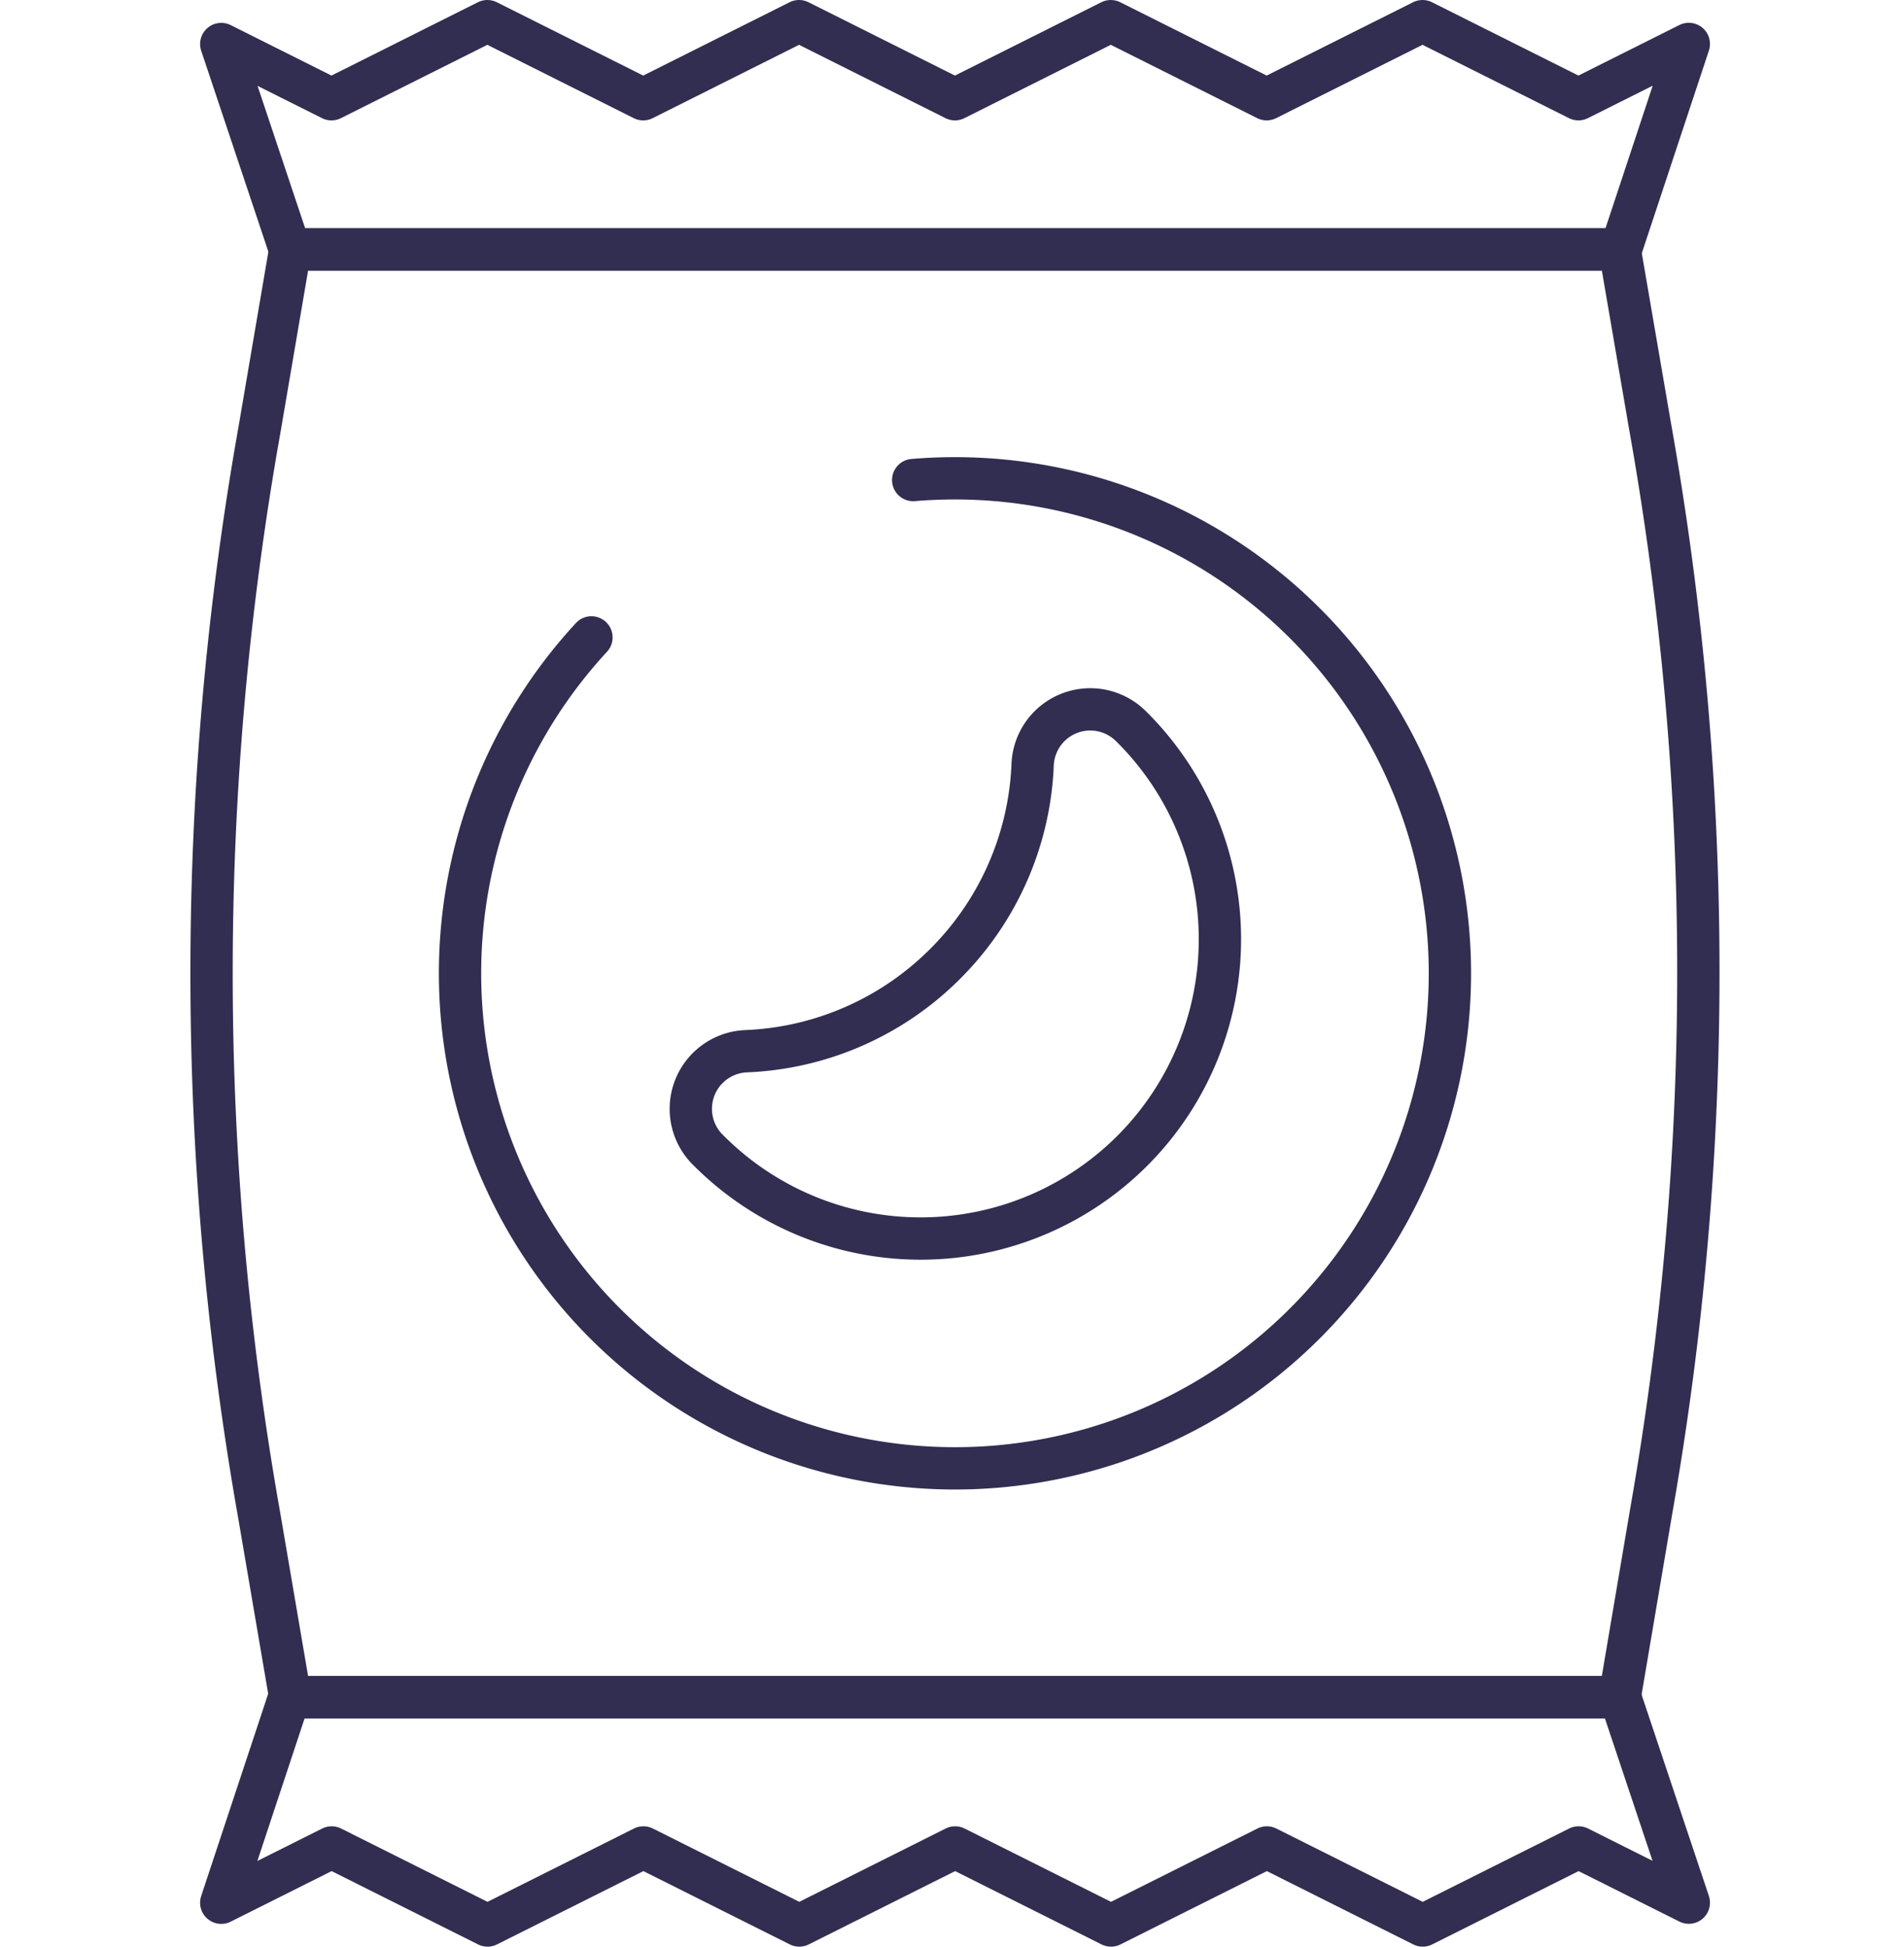 <svg xmlns="http://www.w3.org/2000/svg" width="90" height="92" viewBox="0 0 90 92">
  <g id="Snacks" transform="translate(-1312 -2379.001)">
    <rect id="Rechteck_823" data-name="Rechteck 823" width="90" height="90" transform="translate(1312 2380)" fill="none"/>
    <g id="Snacks-2" data-name="Snacks" transform="translate(10229.461 18450.855)">
      <path id="Pfad_918" data-name="Pfad 918" d="M1408.495,1691.361h-62.842l-1.464-8.578a146.807,146.807,0,0,1,0-51.267l1.464-8.577h62.842l1.432,8.337a146.795,146.795,0,0,1,.062,51.269Z" transform="translate(-10249.395 -17683.004)" fill="none" stroke="#312E51" stroke-linecap="round" stroke-linejoin="round" stroke-width="2"/>
      <path id="Pfad_919" data-name="Pfad 919" d="M1406.545,1615.84l-7.369-3.69-7.368,3.69-7.368-3.69-7.367,3.69-7.368-3.69-7.367,3.69-7.367-3.69-7.368,3.69-5.21-2.609,3.246,9.708h62.907l3.217-9.712Z" transform="translate(-10249.395 -17683.004)" fill="none" stroke="#312E51" stroke-linecap="round" stroke-linejoin="round" stroke-width="2"/>
      <path id="Pfad_920" data-name="Pfad 920" d="M1347.61,1698.461l7.369,3.689,7.368-3.689,7.368,3.689,7.367-3.689,7.368,3.689,7.367-3.689,7.367,3.689,7.368-3.689,5.21,2.609-3.246-9.708H1345.61l-3.218,9.712Z" transform="translate(-10249.395 -17683.004)" fill="none" stroke="#312E51" stroke-linecap="round" stroke-linejoin="round" stroke-width="2"/>
      <path id="Pfad_921" data-name="Pfad 921" d="M1375.1,1633.837q.977-.081,1.975-.082a23.395,23.395,0,1,1-17.184,7.519" transform="translate(-10249.395 -17683.004)" fill="none" stroke="#312E51" stroke-linecap="round" stroke-linejoin="round" stroke-width="2"/>
      <path id="Pfad_922" data-name="Pfad 922" d="M1376.613,1656.7a14.1,14.1,0,0,1-9.428,4.132,2.726,2.726,0,0,0-1.824,4.625c.1.1.209.209.317.311a14.149,14.149,0,0,0,19.747-20.267l-.048-.047a2.726,2.726,0,0,0-4.631,1.819A14.1,14.1,0,0,1,1376.613,1656.7Z" transform="translate(-10249.395 -17683.004)" fill="none" stroke="#312E51" stroke-linecap="round" stroke-linejoin="round" stroke-width="2"/>
    </g>
  </g>
</svg>
